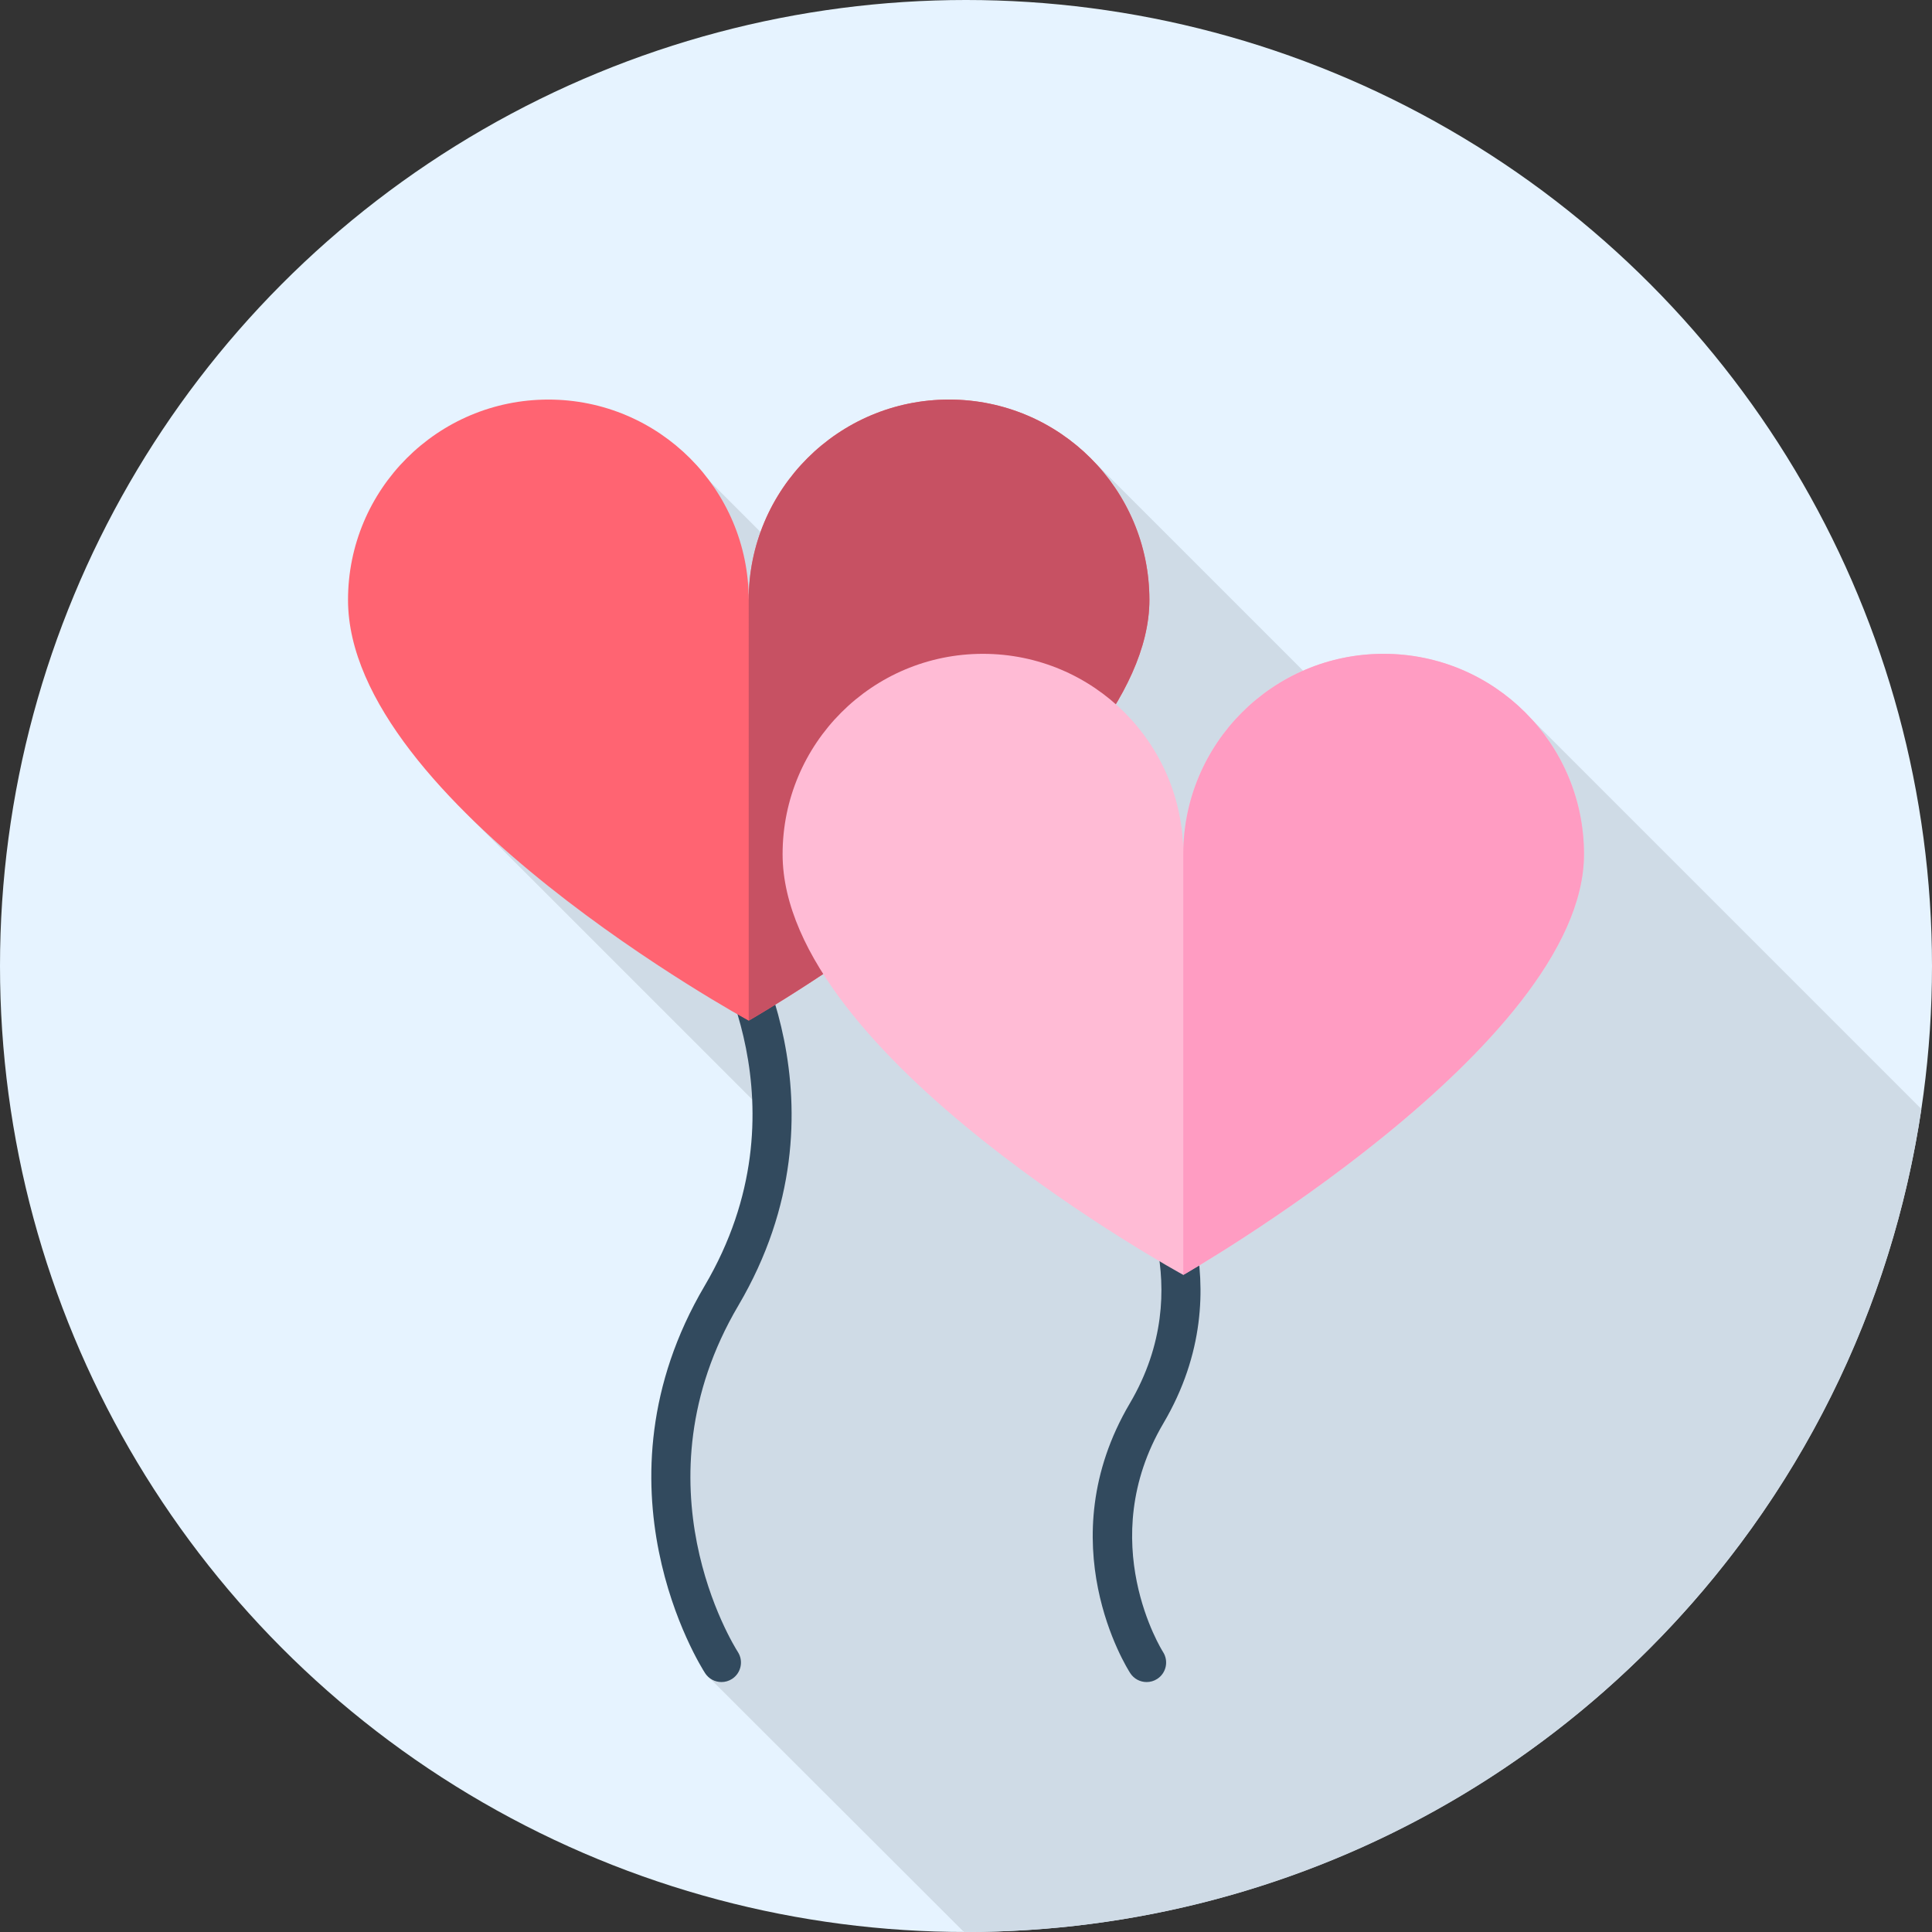 <?xml version="1.0" encoding="iso-8859-1"?>
<!-- Uploaded to: SVG Repo, www.svgrepo.com, Generator: SVG Repo Mixer Tools -->
<svg height="800px" width="800px" version="1.1" id="Layer_1" xmlns="http://www.w3.org/2000/svg" xmlns:xlink="http://www.w3.org/1999/xlink" 
	 viewBox="0 0 512 512" xml:space="preserve">
<rect x="0" y="0" width="512" height="512" fill="#333333" stroke="none"/>
<circle style="fill:#E6F3FF;" cx="256" cy="256" r="256"/>
<path style="fill:#CFDBE6;" d="M509.183,293.902L406.176,190.895l-20.459,27.229l-96.135-96.135l-67.444,39.584l-34.049-34.049
	l-4.536,15.893l25.712,25.712l-75.416,44.261c-5.694,1.545-9.776,2.717-9.776,2.717l83.323,83.323l-5.579,18.461l-10.607,21.932
	l-11.636,39.436l2.067,47.428l6.085,17.686l67.72,67.62c65.7,0.141,131.444-24.847,181.572-74.974
	C477.337,396.7,501.386,346.277,509.183,293.902z"/>
<g>
	<path style="fill:#324A5E;" d="M191.195,445.761c-1.696,0-3.356-0.833-4.346-2.365c-1.293-2.003-31.32-49.685-0.11-102.638
		c27.9-47.337,1.255-89.991,0.107-91.784c-1.539-2.403-0.843-5.599,1.555-7.144c2.403-1.545,5.592-0.855,7.14,1.543
		c1.293,2.003,31.32,49.683,0.11,102.638c-27.9,47.335-1.255,89.991-0.107,91.784c1.539,2.403,0.843,5.599-1.555,7.144
		C193.122,445.495,192.153,445.761,191.195,445.761z"/>
	<path style="fill:#324A5E;" d="M303.869,445.762c-1.698,0-3.36-0.834-4.349-2.367c-0.902-1.398-21.828-34.628-0.11-71.478
		c18.411-31.235,0.86-59.442,0.105-60.628c-1.534-2.403-0.836-5.599,1.562-7.14c2.401-1.541,5.587-0.853,7.135,1.543
		c0.9,1.396,21.83,34.626,0.11,71.478c-18.513,31.411-0.298,60.328-0.11,60.616c1.548,2.401,0.859,5.601-1.541,7.149
		C305.802,445.497,304.828,445.762,303.869,445.762z"/>
</g>
<path style="fill:#FF6472;" d="M92.229,158.982c0-29.324,23.771-53.093,53.093-53.093s53.093,23.771,53.093,53.093
	c0-29.324,23.771-53.093,53.093-53.093S304.6,129.66,304.6,158.982c0,50.769-106.187,111.497-106.187,111.497
	S92.229,212.611,92.229,158.982z"/>
<path style="fill:#C75163;" d="M198.416,158.982c0-29.324,23.771-53.093,53.093-53.093s53.093,23.771,53.093,53.093
	c0,50.769-106.187,111.497-106.187,111.497V158.982H198.416z"/>
<path style="fill:#FFBBD5;" d="M207.396,226.364c0-29.324,23.771-53.093,53.093-53.093s53.093,23.771,53.093,53.093
	c0-29.324,23.771-53.093,53.093-53.093c29.322,0,53.096,23.771,53.096,53.093c0,50.769-106.187,111.497-106.187,111.497
	S207.396,279.995,207.396,226.364z"/>
<path style="fill:#FF9CC2;" d="M313.584,226.364c0-29.324,23.771-53.093,53.093-53.093c29.322,0,53.095,23.771,53.095,53.093
	c0,50.769-106.187,111.497-106.187,111.497V226.364z"/>
</svg>